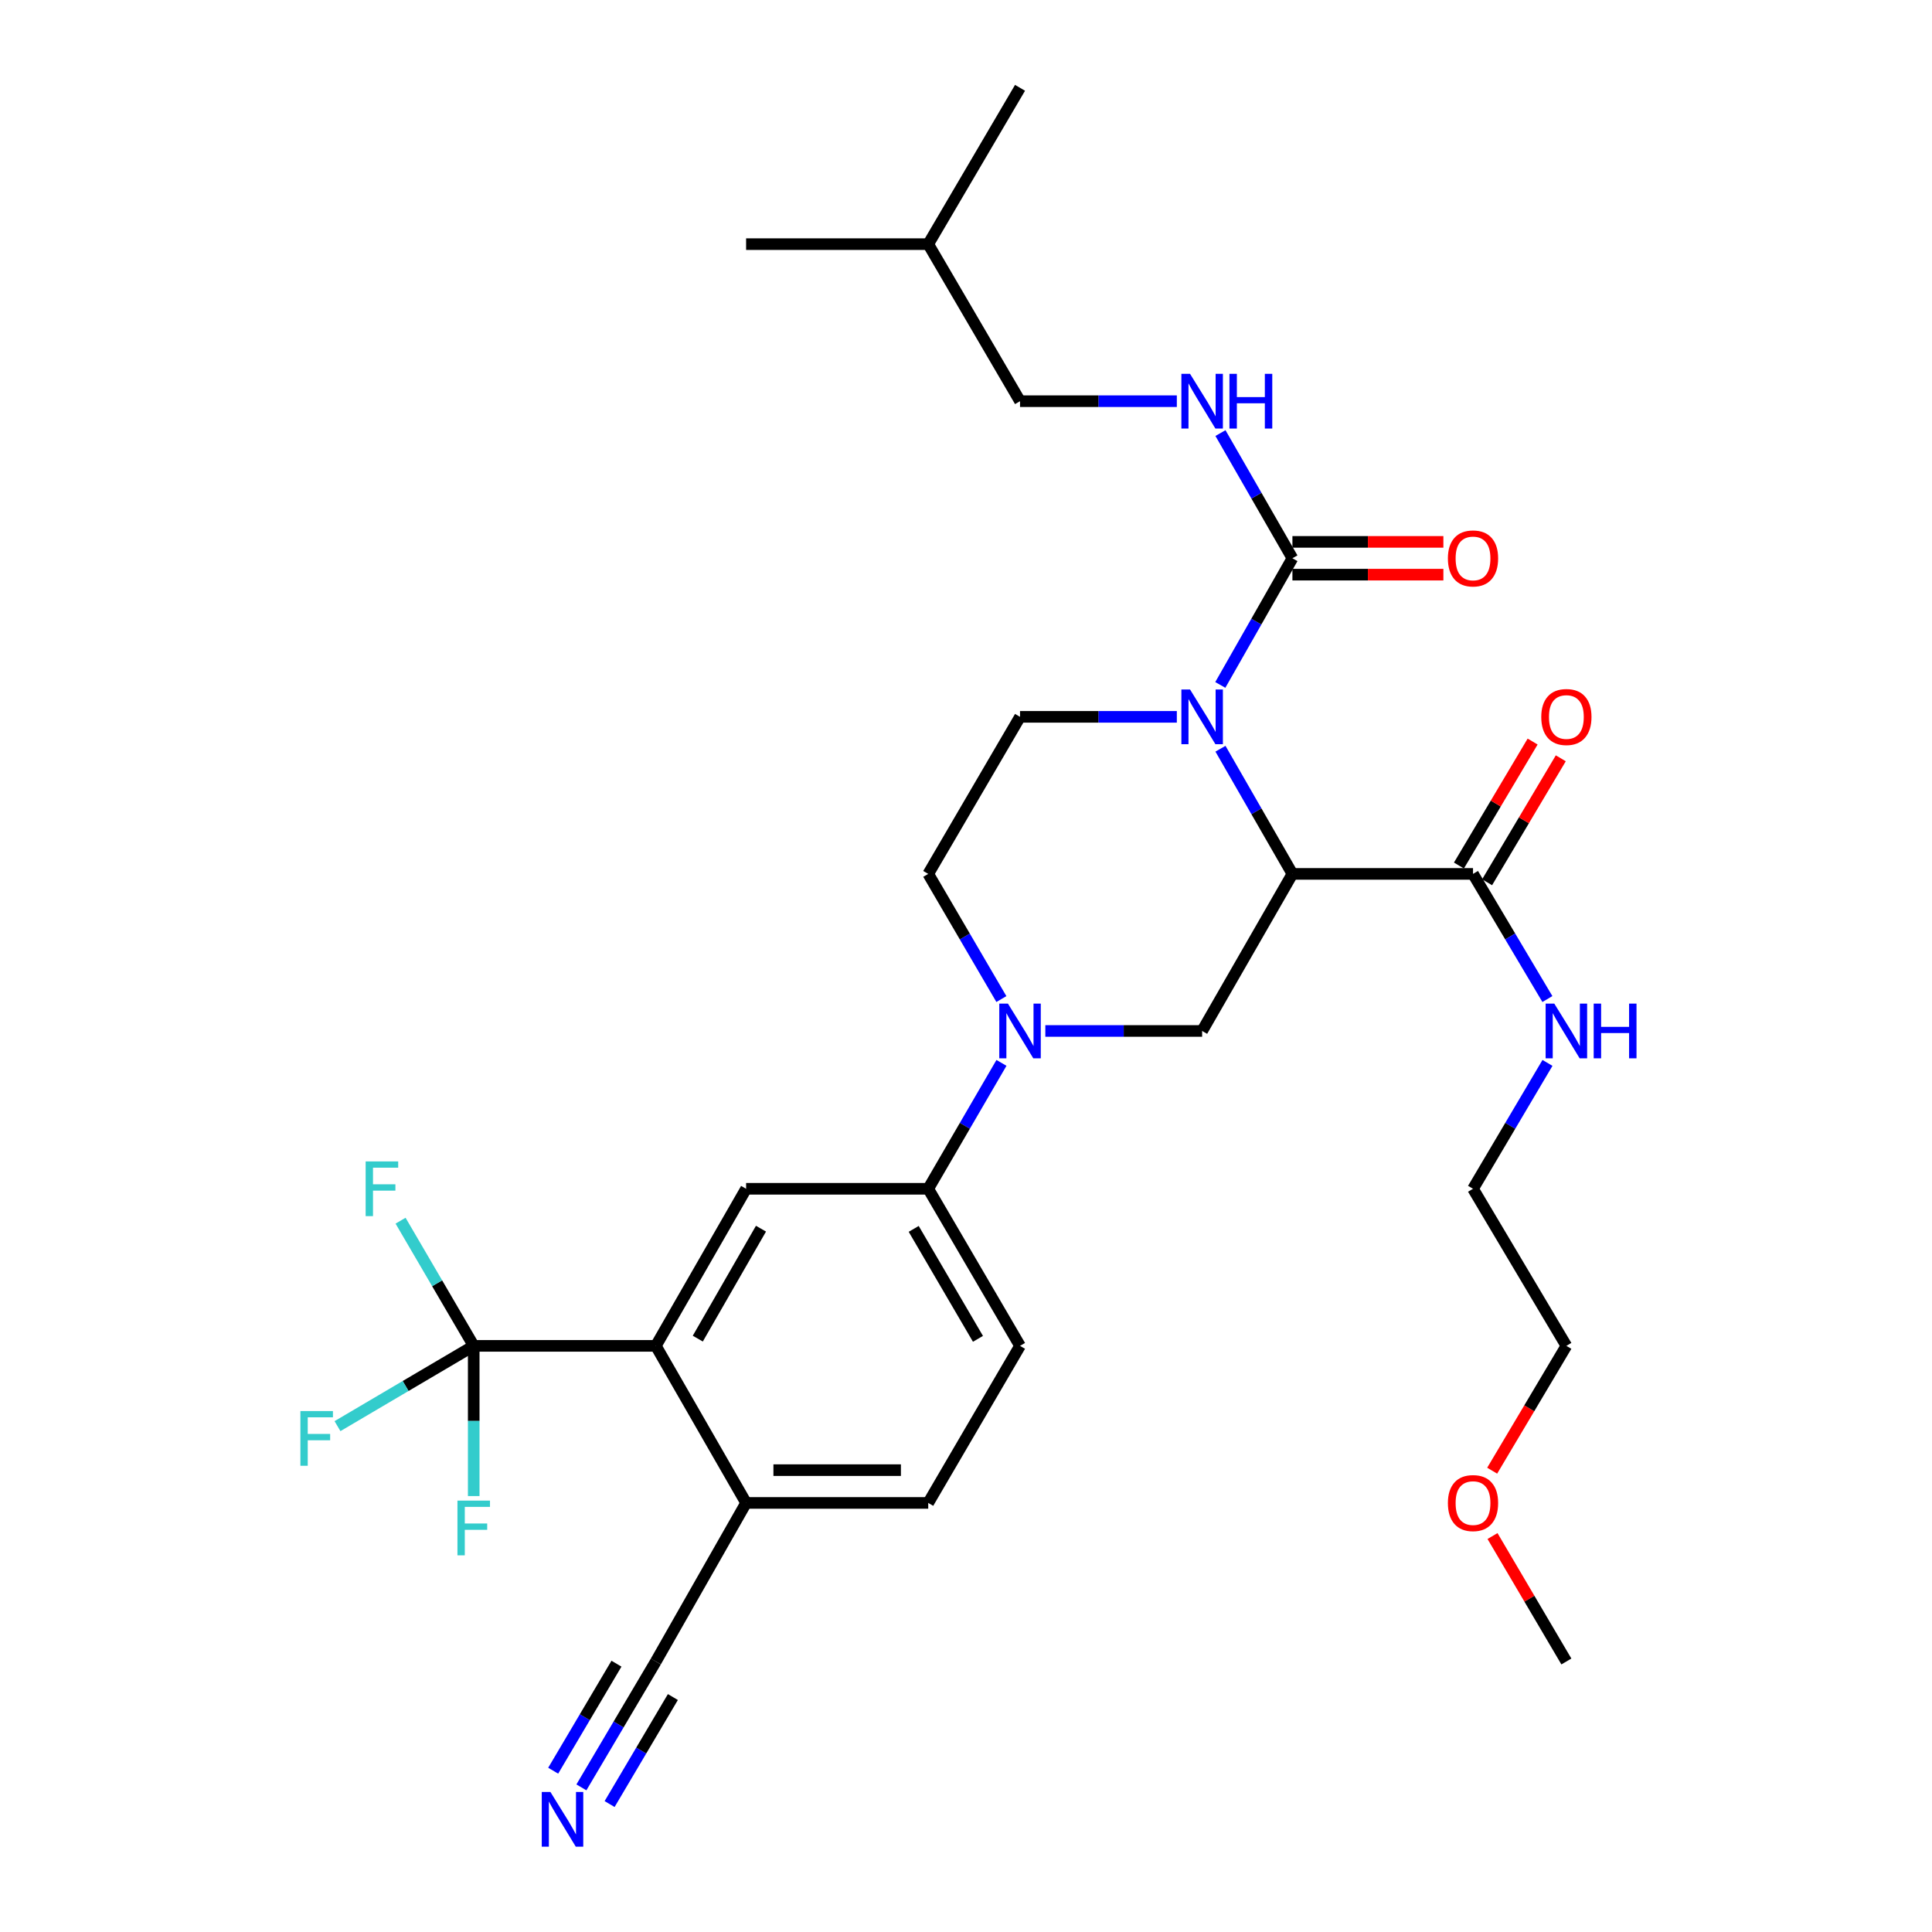 <?xml version='1.0' encoding='iso-8859-1'?>
<svg version='1.1' baseProfile='full'
              xmlns='http://www.w3.org/2000/svg'
                      xmlns:rdkit='http://www.rdkit.org/xml'
                      xmlns:xlink='http://www.w3.org/1999/xlink'
                  xml:space='preserve'
width='1000px' height='1000px' viewBox='0 0 1000 1000'>
<!-- END OF HEADER -->
<rect style='opacity:1.0;fill:#FFFFFF;stroke:none' width='1000' height='1000' x='0' y='0'> </rect>
<path class='bond-0' d='M 631.71,387.541 L 650.332,419.934' style='fill:none;fill-rule:evenodd;stroke:#0000FF;stroke-width:6px;stroke-linecap:butt;stroke-linejoin:miter;stroke-opacity:1' />
<path class='bond-0' d='M 650.332,419.934 L 668.954,452.326' style='fill:none;fill-rule:evenodd;stroke:#000000;stroke-width:6px;stroke-linecap:butt;stroke-linejoin:miter;stroke-opacity:1' />
<path class='bond-1' d='M 631.628,354.516 L 650.291,321.736' style='fill:none;fill-rule:evenodd;stroke:#0000FF;stroke-width:6px;stroke-linecap:butt;stroke-linejoin:miter;stroke-opacity:1' />
<path class='bond-1' d='M 650.291,321.736 L 668.954,288.956' style='fill:none;fill-rule:evenodd;stroke:#000000;stroke-width:6px;stroke-linecap:butt;stroke-linejoin:miter;stroke-opacity:1' />
<path class='bond-9' d='M 609.125,371.037 L 568.545,371.037' style='fill:none;fill-rule:evenodd;stroke:#0000FF;stroke-width:6px;stroke-linecap:butt;stroke-linejoin:miter;stroke-opacity:1' />
<path class='bond-9' d='M 568.545,371.037 L 527.965,371.037' style='fill:none;fill-rule:evenodd;stroke:#000000;stroke-width:6px;stroke-linecap:butt;stroke-linejoin:miter;stroke-opacity:1' />
<path class='bond-4' d='M 668.954,452.326 L 622.222,533.625' style='fill:none;fill-rule:evenodd;stroke:#000000;stroke-width:6px;stroke-linecap:butt;stroke-linejoin:miter;stroke-opacity:1' />
<path class='bond-6' d='M 668.954,452.326 L 762.429,452.326' style='fill:none;fill-rule:evenodd;stroke:#000000;stroke-width:6px;stroke-linecap:butt;stroke-linejoin:miter;stroke-opacity:1' />
<path class='bond-11' d='M 668.954,288.956 L 650.332,256.558' style='fill:none;fill-rule:evenodd;stroke:#000000;stroke-width:6px;stroke-linecap:butt;stroke-linejoin:miter;stroke-opacity:1' />
<path class='bond-11' d='M 650.332,256.558 L 631.709,224.161' style='fill:none;fill-rule:evenodd;stroke:#0000FF;stroke-width:6px;stroke-linecap:butt;stroke-linejoin:miter;stroke-opacity:1' />
<path class='bond-15' d='M 668.954,297.437 L 708.023,297.437' style='fill:none;fill-rule:evenodd;stroke:#000000;stroke-width:6px;stroke-linecap:butt;stroke-linejoin:miter;stroke-opacity:1' />
<path class='bond-15' d='M 708.023,297.437 L 747.092,297.437' style='fill:none;fill-rule:evenodd;stroke:#FF0000;stroke-width:6px;stroke-linecap:butt;stroke-linejoin:miter;stroke-opacity:1' />
<path class='bond-15' d='M 668.954,280.474 L 708.023,280.474' style='fill:none;fill-rule:evenodd;stroke:#000000;stroke-width:6px;stroke-linecap:butt;stroke-linejoin:miter;stroke-opacity:1' />
<path class='bond-15' d='M 708.023,280.474 L 747.092,280.474' style='fill:none;fill-rule:evenodd;stroke:#FF0000;stroke-width:6px;stroke-linecap:butt;stroke-linejoin:miter;stroke-opacity:1' />
<path class='bond-2' d='M 518.314,517.111 L 499.382,484.719' style='fill:none;fill-rule:evenodd;stroke:#0000FF;stroke-width:6px;stroke-linecap:butt;stroke-linejoin:miter;stroke-opacity:1' />
<path class='bond-2' d='M 499.382,484.719 L 480.45,452.326' style='fill:none;fill-rule:evenodd;stroke:#000000;stroke-width:6px;stroke-linecap:butt;stroke-linejoin:miter;stroke-opacity:1' />
<path class='bond-8' d='M 518.354,550.148 L 499.402,582.729' style='fill:none;fill-rule:evenodd;stroke:#0000FF;stroke-width:6px;stroke-linecap:butt;stroke-linejoin:miter;stroke-opacity:1' />
<path class='bond-8' d='M 499.402,582.729 L 480.45,615.311' style='fill:none;fill-rule:evenodd;stroke:#000000;stroke-width:6px;stroke-linecap:butt;stroke-linejoin:miter;stroke-opacity:1' />
<path class='bond-31' d='M 541.062,533.625 L 581.642,533.625' style='fill:none;fill-rule:evenodd;stroke:#0000FF;stroke-width:6px;stroke-linecap:butt;stroke-linejoin:miter;stroke-opacity:1' />
<path class='bond-31' d='M 581.642,533.625 L 622.222,533.625' style='fill:none;fill-rule:evenodd;stroke:#000000;stroke-width:6px;stroke-linecap:butt;stroke-linejoin:miter;stroke-opacity:1' />
<path class='bond-3' d='M 245.195,696.619 L 339.461,696.619' style='fill:none;fill-rule:evenodd;stroke:#000000;stroke-width:6px;stroke-linecap:butt;stroke-linejoin:miter;stroke-opacity:1' />
<path class='bond-19' d='M 245.195,696.619 L 226.263,664.222' style='fill:none;fill-rule:evenodd;stroke:#000000;stroke-width:6px;stroke-linecap:butt;stroke-linejoin:miter;stroke-opacity:1' />
<path class='bond-19' d='M 226.263,664.222 L 207.331,631.825' style='fill:none;fill-rule:evenodd;stroke:#33CCCC;stroke-width:6px;stroke-linecap:butt;stroke-linejoin:miter;stroke-opacity:1' />
<path class='bond-20' d='M 245.195,696.619 L 209.94,717.394' style='fill:none;fill-rule:evenodd;stroke:#000000;stroke-width:6px;stroke-linecap:butt;stroke-linejoin:miter;stroke-opacity:1' />
<path class='bond-20' d='M 209.94,717.394 L 174.684,738.169' style='fill:none;fill-rule:evenodd;stroke:#33CCCC;stroke-width:6px;stroke-linecap:butt;stroke-linejoin:miter;stroke-opacity:1' />
<path class='bond-21' d='M 245.195,696.619 L 245.195,735.489' style='fill:none;fill-rule:evenodd;stroke:#000000;stroke-width:6px;stroke-linecap:butt;stroke-linejoin:miter;stroke-opacity:1' />
<path class='bond-21' d='M 245.195,735.489 L 245.195,774.359' style='fill:none;fill-rule:evenodd;stroke:#33CCCC;stroke-width:6px;stroke-linecap:butt;stroke-linejoin:miter;stroke-opacity:1' />
<path class='bond-5' d='M 339.461,696.619 L 386.184,615.311' style='fill:none;fill-rule:evenodd;stroke:#000000;stroke-width:6px;stroke-linecap:butt;stroke-linejoin:miter;stroke-opacity:1' />
<path class='bond-5' d='M 361.177,692.874 L 393.883,635.959' style='fill:none;fill-rule:evenodd;stroke:#000000;stroke-width:6px;stroke-linecap:butt;stroke-linejoin:miter;stroke-opacity:1' />
<path class='bond-32' d='M 339.461,696.619 L 386.184,777.909' style='fill:none;fill-rule:evenodd;stroke:#000000;stroke-width:6px;stroke-linecap:butt;stroke-linejoin:miter;stroke-opacity:1' />
<path class='bond-16' d='M 769.719,456.66 L 788.792,424.578' style='fill:none;fill-rule:evenodd;stroke:#000000;stroke-width:6px;stroke-linecap:butt;stroke-linejoin:miter;stroke-opacity:1' />
<path class='bond-16' d='M 788.792,424.578 L 807.864,392.495' style='fill:none;fill-rule:evenodd;stroke:#FF0000;stroke-width:6px;stroke-linecap:butt;stroke-linejoin:miter;stroke-opacity:1' />
<path class='bond-16' d='M 755.138,447.992 L 774.211,415.91' style='fill:none;fill-rule:evenodd;stroke:#000000;stroke-width:6px;stroke-linecap:butt;stroke-linejoin:miter;stroke-opacity:1' />
<path class='bond-16' d='M 774.211,415.91 L 793.284,383.827' style='fill:none;fill-rule:evenodd;stroke:#FF0000;stroke-width:6px;stroke-linecap:butt;stroke-linejoin:miter;stroke-opacity:1' />
<path class='bond-22' d='M 762.429,452.326 L 781.68,484.714' style='fill:none;fill-rule:evenodd;stroke:#000000;stroke-width:6px;stroke-linecap:butt;stroke-linejoin:miter;stroke-opacity:1' />
<path class='bond-22' d='M 781.68,484.714 L 800.932,517.101' style='fill:none;fill-rule:evenodd;stroke:#0000FF;stroke-width:6px;stroke-linecap:butt;stroke-linejoin:miter;stroke-opacity:1' />
<path class='bond-7' d='M 386.184,615.311 L 480.45,615.311' style='fill:none;fill-rule:evenodd;stroke:#000000;stroke-width:6px;stroke-linecap:butt;stroke-linejoin:miter;stroke-opacity:1' />
<path class='bond-17' d='M 480.45,615.311 L 527.965,696.619' style='fill:none;fill-rule:evenodd;stroke:#000000;stroke-width:6px;stroke-linecap:butt;stroke-linejoin:miter;stroke-opacity:1' />
<path class='bond-17' d='M 472.932,636.066 L 506.192,692.981' style='fill:none;fill-rule:evenodd;stroke:#000000;stroke-width:6px;stroke-linecap:butt;stroke-linejoin:miter;stroke-opacity:1' />
<path class='bond-14' d='M 527.965,371.037 L 480.45,452.326' style='fill:none;fill-rule:evenodd;stroke:#000000;stroke-width:6px;stroke-linecap:butt;stroke-linejoin:miter;stroke-opacity:1' />
<path class='bond-10' d='M 300.931,925.143 L 320.196,892.562' style='fill:none;fill-rule:evenodd;stroke:#0000FF;stroke-width:6px;stroke-linecap:butt;stroke-linejoin:miter;stroke-opacity:1' />
<path class='bond-10' d='M 320.196,892.562 L 339.461,859.98' style='fill:none;fill-rule:evenodd;stroke:#000000;stroke-width:6px;stroke-linecap:butt;stroke-linejoin:miter;stroke-opacity:1' />
<path class='bond-10' d='M 315.532,933.776 L 331.907,906.082' style='fill:none;fill-rule:evenodd;stroke:#0000FF;stroke-width:6px;stroke-linecap:butt;stroke-linejoin:miter;stroke-opacity:1' />
<path class='bond-10' d='M 331.907,906.082 L 348.283,878.389' style='fill:none;fill-rule:evenodd;stroke:#000000;stroke-width:6px;stroke-linecap:butt;stroke-linejoin:miter;stroke-opacity:1' />
<path class='bond-10' d='M 286.329,916.509 L 302.705,888.815' style='fill:none;fill-rule:evenodd;stroke:#0000FF;stroke-width:6px;stroke-linecap:butt;stroke-linejoin:miter;stroke-opacity:1' />
<path class='bond-10' d='M 302.705,888.815 L 319.08,861.121' style='fill:none;fill-rule:evenodd;stroke:#000000;stroke-width:6px;stroke-linecap:butt;stroke-linejoin:miter;stroke-opacity:1' />
<path class='bond-23' d='M 609.125,207.657 L 568.545,207.657' style='fill:none;fill-rule:evenodd;stroke:#0000FF;stroke-width:6px;stroke-linecap:butt;stroke-linejoin:miter;stroke-opacity:1' />
<path class='bond-23' d='M 568.545,207.657 L 527.965,207.657' style='fill:none;fill-rule:evenodd;stroke:#000000;stroke-width:6px;stroke-linecap:butt;stroke-linejoin:miter;stroke-opacity:1' />
<path class='bond-12' d='M 339.461,859.98 L 386.184,777.909' style='fill:none;fill-rule:evenodd;stroke:#000000;stroke-width:6px;stroke-linecap:butt;stroke-linejoin:miter;stroke-opacity:1' />
<path class='bond-13' d='M 386.184,777.909 L 480.45,777.909' style='fill:none;fill-rule:evenodd;stroke:#000000;stroke-width:6px;stroke-linecap:butt;stroke-linejoin:miter;stroke-opacity:1' />
<path class='bond-13' d='M 400.324,760.946 L 466.31,760.946' style='fill:none;fill-rule:evenodd;stroke:#000000;stroke-width:6px;stroke-linecap:butt;stroke-linejoin:miter;stroke-opacity:1' />
<path class='bond-18' d='M 527.965,696.619 L 480.45,777.909' style='fill:none;fill-rule:evenodd;stroke:#000000;stroke-width:6px;stroke-linecap:butt;stroke-linejoin:miter;stroke-opacity:1' />
<path class='bond-26' d='M 800.973,550.158 L 781.701,582.734' style='fill:none;fill-rule:evenodd;stroke:#0000FF;stroke-width:6px;stroke-linecap:butt;stroke-linejoin:miter;stroke-opacity:1' />
<path class='bond-26' d='M 781.701,582.734 L 762.429,615.311' style='fill:none;fill-rule:evenodd;stroke:#000000;stroke-width:6px;stroke-linecap:butt;stroke-linejoin:miter;stroke-opacity:1' />
<path class='bond-25' d='M 527.965,207.657 L 480.45,126.367' style='fill:none;fill-rule:evenodd;stroke:#000000;stroke-width:6px;stroke-linecap:butt;stroke-linejoin:miter;stroke-opacity:1' />
<path class='bond-24' d='M 772.347,761.225 L 791.551,728.922' style='fill:none;fill-rule:evenodd;stroke:#FF0000;stroke-width:6px;stroke-linecap:butt;stroke-linejoin:miter;stroke-opacity:1' />
<path class='bond-24' d='M 791.551,728.922 L 810.754,696.619' style='fill:none;fill-rule:evenodd;stroke:#000000;stroke-width:6px;stroke-linecap:butt;stroke-linejoin:miter;stroke-opacity:1' />
<path class='bond-28' d='M 772.522,795.05 L 791.638,827.515' style='fill:none;fill-rule:evenodd;stroke:#FF0000;stroke-width:6px;stroke-linecap:butt;stroke-linejoin:miter;stroke-opacity:1' />
<path class='bond-28' d='M 791.638,827.515 L 810.754,859.98' style='fill:none;fill-rule:evenodd;stroke:#000000;stroke-width:6px;stroke-linecap:butt;stroke-linejoin:miter;stroke-opacity:1' />
<path class='bond-29' d='M 480.45,126.367 L 527.965,45.455' style='fill:none;fill-rule:evenodd;stroke:#000000;stroke-width:6px;stroke-linecap:butt;stroke-linejoin:miter;stroke-opacity:1' />
<path class='bond-30' d='M 480.45,126.367 L 386.184,126.367' style='fill:none;fill-rule:evenodd;stroke:#000000;stroke-width:6px;stroke-linecap:butt;stroke-linejoin:miter;stroke-opacity:1' />
<path class='bond-27' d='M 762.429,615.311 L 810.754,696.619' style='fill:none;fill-rule:evenodd;stroke:#000000;stroke-width:6px;stroke-linecap:butt;stroke-linejoin:miter;stroke-opacity:1' />
<path  class='atom-0' d='M 615.962 356.877
L 625.242 371.877
Q 626.162 373.357, 627.642 376.037
Q 629.122 378.717, 629.202 378.877
L 629.202 356.877
L 632.962 356.877
L 632.962 385.197
L 629.082 385.197
L 619.122 368.797
Q 617.962 366.877, 616.722 364.677
Q 615.522 362.477, 615.162 361.797
L 615.162 385.197
L 611.482 385.197
L 611.482 356.877
L 615.962 356.877
' fill='#0000FF'/>
<path  class='atom-3' d='M 521.705 519.465
L 530.985 534.465
Q 531.905 535.945, 533.385 538.625
Q 534.865 541.305, 534.945 541.465
L 534.945 519.465
L 538.705 519.465
L 538.705 547.785
L 534.825 547.785
L 524.865 531.385
Q 523.705 529.465, 522.465 527.265
Q 521.265 525.065, 520.905 524.385
L 520.905 547.785
L 517.225 547.785
L 517.225 519.465
L 521.705 519.465
' fill='#0000FF'/>
<path  class='atom-11' d='M 284.895 927.515
L 294.175 942.515
Q 295.095 943.995, 296.575 946.675
Q 298.055 949.355, 298.135 949.515
L 298.135 927.515
L 301.895 927.515
L 301.895 955.835
L 298.015 955.835
L 288.055 939.435
Q 286.895 937.515, 285.655 935.315
Q 284.455 933.115, 284.095 932.435
L 284.095 955.835
L 280.415 955.835
L 280.415 927.515
L 284.895 927.515
' fill='#0000FF'/>
<path  class='atom-12' d='M 615.962 193.497
L 625.242 208.497
Q 626.162 209.977, 627.642 212.657
Q 629.122 215.337, 629.202 215.497
L 629.202 193.497
L 632.962 193.497
L 632.962 221.817
L 629.082 221.817
L 619.122 205.417
Q 617.962 203.497, 616.722 201.297
Q 615.522 199.097, 615.162 198.417
L 615.162 221.817
L 611.482 221.817
L 611.482 193.497
L 615.962 193.497
' fill='#0000FF'/>
<path  class='atom-12' d='M 636.362 193.497
L 640.202 193.497
L 640.202 205.537
L 654.682 205.537
L 654.682 193.497
L 658.522 193.497
L 658.522 221.817
L 654.682 221.817
L 654.682 208.737
L 640.202 208.737
L 640.202 221.817
L 636.362 221.817
L 636.362 193.497
' fill='#0000FF'/>
<path  class='atom-16' d='M 749.429 289.036
Q 749.429 282.236, 752.789 278.436
Q 756.149 274.636, 762.429 274.636
Q 768.709 274.636, 772.069 278.436
Q 775.429 282.236, 775.429 289.036
Q 775.429 295.916, 772.029 299.836
Q 768.629 303.716, 762.429 303.716
Q 756.189 303.716, 752.789 299.836
Q 749.429 295.956, 749.429 289.036
M 762.429 300.516
Q 766.749 300.516, 769.069 297.636
Q 771.429 294.716, 771.429 289.036
Q 771.429 283.476, 769.069 280.676
Q 766.749 277.836, 762.429 277.836
Q 758.109 277.836, 755.749 280.636
Q 753.429 283.436, 753.429 289.036
Q 753.429 294.756, 755.749 297.636
Q 758.109 300.516, 762.429 300.516
' fill='#FF0000'/>
<path  class='atom-17' d='M 797.754 371.117
Q 797.754 364.317, 801.114 360.517
Q 804.474 356.717, 810.754 356.717
Q 817.034 356.717, 820.394 360.517
Q 823.754 364.317, 823.754 371.117
Q 823.754 377.997, 820.354 381.917
Q 816.954 385.797, 810.754 385.797
Q 804.514 385.797, 801.114 381.917
Q 797.754 378.037, 797.754 371.117
M 810.754 382.597
Q 815.074 382.597, 817.394 379.717
Q 819.754 376.797, 819.754 371.117
Q 819.754 365.557, 817.394 362.757
Q 815.074 359.917, 810.754 359.917
Q 806.434 359.917, 804.074 362.717
Q 801.754 365.517, 801.754 371.117
Q 801.754 376.837, 804.074 379.717
Q 806.434 382.597, 810.754 382.597
' fill='#FF0000'/>
<path  class='atom-20' d='M 189.26 601.151
L 206.1 601.151
L 206.1 604.391
L 193.06 604.391
L 193.06 612.991
L 204.66 612.991
L 204.66 616.271
L 193.06 616.271
L 193.06 629.471
L 189.26 629.471
L 189.26 601.151
' fill='#33CCCC'/>
<path  class='atom-21' d='M 155.486 730.36
L 172.326 730.36
L 172.326 733.6
L 159.286 733.6
L 159.286 742.2
L 170.886 742.2
L 170.886 745.48
L 159.286 745.48
L 159.286 758.68
L 155.486 758.68
L 155.486 730.36
' fill='#33CCCC'/>
<path  class='atom-22' d='M 236.775 776.716
L 253.615 776.716
L 253.615 779.956
L 240.575 779.956
L 240.575 788.556
L 252.175 788.556
L 252.175 791.836
L 240.575 791.836
L 240.575 805.036
L 236.775 805.036
L 236.775 776.716
' fill='#33CCCC'/>
<path  class='atom-23' d='M 804.494 519.465
L 813.774 534.465
Q 814.694 535.945, 816.174 538.625
Q 817.654 541.305, 817.734 541.465
L 817.734 519.465
L 821.494 519.465
L 821.494 547.785
L 817.614 547.785
L 807.654 531.385
Q 806.494 529.465, 805.254 527.265
Q 804.054 525.065, 803.694 524.385
L 803.694 547.785
L 800.014 547.785
L 800.014 519.465
L 804.494 519.465
' fill='#0000FF'/>
<path  class='atom-23' d='M 824.894 519.465
L 828.734 519.465
L 828.734 531.505
L 843.214 531.505
L 843.214 519.465
L 847.054 519.465
L 847.054 547.785
L 843.214 547.785
L 843.214 534.705
L 828.734 534.705
L 828.734 547.785
L 824.894 547.785
L 824.894 519.465
' fill='#0000FF'/>
<path  class='atom-25' d='M 749.429 777.989
Q 749.429 771.189, 752.789 767.389
Q 756.149 763.589, 762.429 763.589
Q 768.709 763.589, 772.069 767.389
Q 775.429 771.189, 775.429 777.989
Q 775.429 784.869, 772.029 788.789
Q 768.629 792.669, 762.429 792.669
Q 756.189 792.669, 752.789 788.789
Q 749.429 784.909, 749.429 777.989
M 762.429 789.469
Q 766.749 789.469, 769.069 786.589
Q 771.429 783.669, 771.429 777.989
Q 771.429 772.429, 769.069 769.629
Q 766.749 766.789, 762.429 766.789
Q 758.109 766.789, 755.749 769.589
Q 753.429 772.389, 753.429 777.989
Q 753.429 783.709, 755.749 786.589
Q 758.109 789.469, 762.429 789.469
' fill='#FF0000'/>
</svg>
